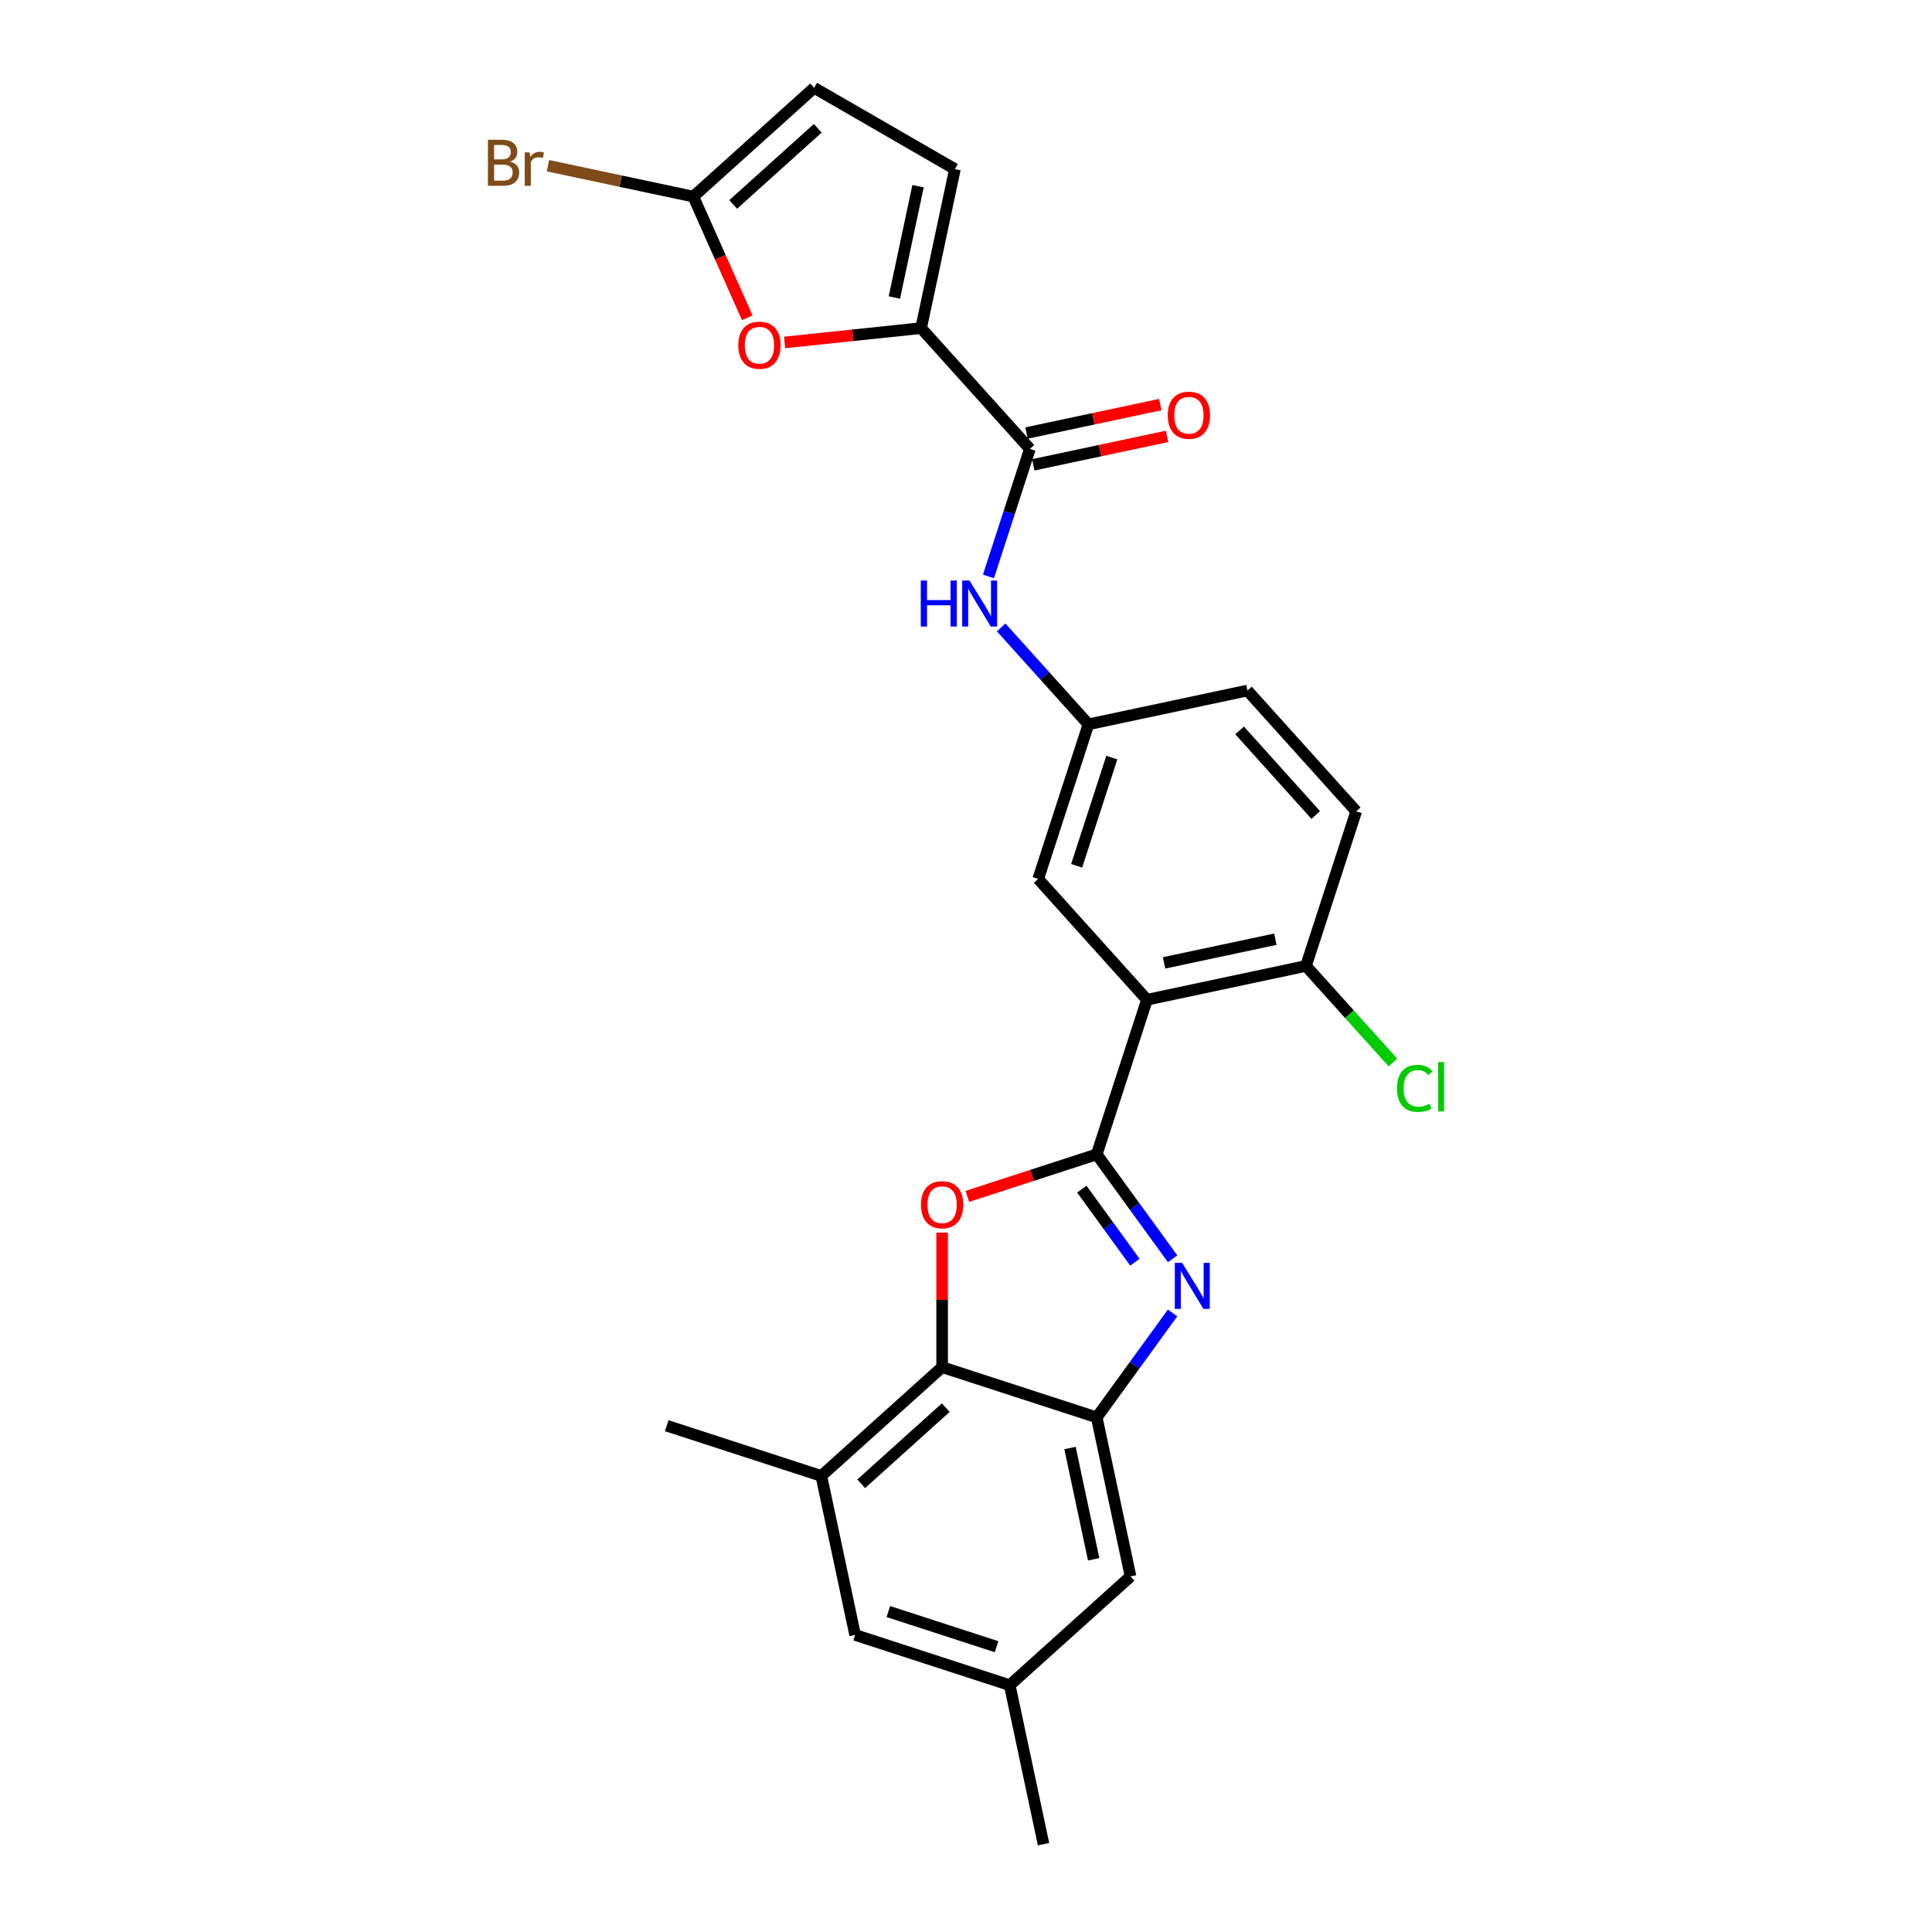 <?xml version='1.0' encoding='iso-8859-1'?>
<svg version='1.1' baseProfile='full'
              xmlns='http://www.w3.org/2000/svg'
                      xmlns:rdkit='http://www.rdkit.org/xml'
                      xmlns:xlink='http://www.w3.org/1999/xlink'
                  xml:space='preserve'
width='1000px' height='1000px' viewBox='0 0 1000 1000'>
<!-- END OF HEADER -->
<rect style='opacity:1.0;fill:#FFFFFF;stroke:none' width='1000' height='1000' x='0' y='0'> </rect>
<path class='bond-0' d='M 567.669,597.491 L 587.306,624.518' style='fill:none;fill-rule:evenodd;stroke:#000000;stroke-width:6px;stroke-linecap:butt;stroke-linejoin:miter;stroke-opacity:1' />
<path class='bond-0' d='M 587.306,624.518 L 606.942,651.546' style='fill:none;fill-rule:evenodd;stroke:#0000FF;stroke-width:6px;stroke-linecap:butt;stroke-linejoin:miter;stroke-opacity:1' />
<path class='bond-0' d='M 559.946,615.491 L 573.691,634.41' style='fill:none;fill-rule:evenodd;stroke:#000000;stroke-width:6px;stroke-linecap:butt;stroke-linejoin:miter;stroke-opacity:1' />
<path class='bond-0' d='M 573.691,634.41 L 587.437,653.329' style='fill:none;fill-rule:evenodd;stroke:#0000FF;stroke-width:6px;stroke-linecap:butt;stroke-linejoin:miter;stroke-opacity:1' />
<path class='bond-1' d='M 567.669,597.491 L 534.178,608.373' style='fill:none;fill-rule:evenodd;stroke:#000000;stroke-width:6px;stroke-linecap:butt;stroke-linejoin:miter;stroke-opacity:1' />
<path class='bond-1' d='M 534.178,608.373 L 500.687,619.255' style='fill:none;fill-rule:evenodd;stroke:#FF0000;stroke-width:6px;stroke-linecap:butt;stroke-linejoin:miter;stroke-opacity:1' />
<path class='bond-2' d='M 567.669,597.491 L 593.671,517.467' style='fill:none;fill-rule:evenodd;stroke:#000000;stroke-width:6px;stroke-linecap:butt;stroke-linejoin:miter;stroke-opacity:1' />
<path class='bond-3' d='M 606.942,679.582 L 587.306,706.609' style='fill:none;fill-rule:evenodd;stroke:#0000FF;stroke-width:6px;stroke-linecap:butt;stroke-linejoin:miter;stroke-opacity:1' />
<path class='bond-3' d='M 587.306,706.609 L 567.669,733.636' style='fill:none;fill-rule:evenodd;stroke:#000000;stroke-width:6px;stroke-linecap:butt;stroke-linejoin:miter;stroke-opacity:1' />
<path class='bond-4' d='M 487.645,638.015 L 487.645,672.825' style='fill:none;fill-rule:evenodd;stroke:#FF0000;stroke-width:6px;stroke-linecap:butt;stroke-linejoin:miter;stroke-opacity:1' />
<path class='bond-4' d='M 487.645,672.825 L 487.645,707.635' style='fill:none;fill-rule:evenodd;stroke:#000000;stroke-width:6px;stroke-linecap:butt;stroke-linejoin:miter;stroke-opacity:1' />
<path class='bond-13' d='M 593.671,517.467 L 675.974,499.973' style='fill:none;fill-rule:evenodd;stroke:#000000;stroke-width:6px;stroke-linecap:butt;stroke-linejoin:miter;stroke-opacity:1' />
<path class='bond-13' d='M 602.517,498.382 L 660.13,486.136' style='fill:none;fill-rule:evenodd;stroke:#000000;stroke-width:6px;stroke-linecap:butt;stroke-linejoin:miter;stroke-opacity:1' />
<path class='bond-14' d='M 593.671,517.467 L 537.369,454.937' style='fill:none;fill-rule:evenodd;stroke:#000000;stroke-width:6px;stroke-linecap:butt;stroke-linejoin:miter;stroke-opacity:1' />
<path class='bond-15' d='M 567.669,733.636 L 585.164,815.94' style='fill:none;fill-rule:evenodd;stroke:#000000;stroke-width:6px;stroke-linecap:butt;stroke-linejoin:miter;stroke-opacity:1' />
<path class='bond-15' d='M 553.833,749.481 L 566.079,807.093' style='fill:none;fill-rule:evenodd;stroke:#000000;stroke-width:6px;stroke-linecap:butt;stroke-linejoin:miter;stroke-opacity:1' />
<path class='bond-26' d='M 567.669,733.636 L 487.645,707.635' style='fill:none;fill-rule:evenodd;stroke:#000000;stroke-width:6px;stroke-linecap:butt;stroke-linejoin:miter;stroke-opacity:1' />
<path class='bond-10' d='M 487.645,707.635 L 425.115,763.937' style='fill:none;fill-rule:evenodd;stroke:#000000;stroke-width:6px;stroke-linecap:butt;stroke-linejoin:miter;stroke-opacity:1' />
<path class='bond-10' d='M 489.526,728.586 L 445.755,767.998' style='fill:none;fill-rule:evenodd;stroke:#000000;stroke-width:6px;stroke-linecap:butt;stroke-linejoin:miter;stroke-opacity:1' />
<path class='bond-5' d='M 476.767,169.829 L 533.069,232.359' style='fill:none;fill-rule:evenodd;stroke:#000000;stroke-width:6px;stroke-linecap:butt;stroke-linejoin:miter;stroke-opacity:1' />
<path class='bond-7' d='M 476.767,169.829 L 441.447,173.541' style='fill:none;fill-rule:evenodd;stroke:#000000;stroke-width:6px;stroke-linecap:butt;stroke-linejoin:miter;stroke-opacity:1' />
<path class='bond-7' d='M 441.447,173.541 L 406.128,177.254' style='fill:none;fill-rule:evenodd;stroke:#FF0000;stroke-width:6px;stroke-linecap:butt;stroke-linejoin:miter;stroke-opacity:1' />
<path class='bond-9' d='M 476.767,169.829 L 494.261,87.526' style='fill:none;fill-rule:evenodd;stroke:#000000;stroke-width:6px;stroke-linecap:butt;stroke-linejoin:miter;stroke-opacity:1' />
<path class='bond-9' d='M 462.93,153.985 L 475.176,96.372' style='fill:none;fill-rule:evenodd;stroke:#000000;stroke-width:6px;stroke-linecap:butt;stroke-linejoin:miter;stroke-opacity:1' />
<path class='bond-6' d='M 533.069,232.359 L 522.346,265.362' style='fill:none;fill-rule:evenodd;stroke:#000000;stroke-width:6px;stroke-linecap:butt;stroke-linejoin:miter;stroke-opacity:1' />
<path class='bond-6' d='M 522.346,265.362 L 511.623,298.365' style='fill:none;fill-rule:evenodd;stroke:#0000FF;stroke-width:6px;stroke-linecap:butt;stroke-linejoin:miter;stroke-opacity:1' />
<path class='bond-18' d='M 534.819,240.589 L 569.449,233.229' style='fill:none;fill-rule:evenodd;stroke:#000000;stroke-width:6px;stroke-linecap:butt;stroke-linejoin:miter;stroke-opacity:1' />
<path class='bond-18' d='M 569.449,233.229 L 604.08,225.868' style='fill:none;fill-rule:evenodd;stroke:#FF0000;stroke-width:6px;stroke-linecap:butt;stroke-linejoin:miter;stroke-opacity:1' />
<path class='bond-18' d='M 531.32,224.129 L 565.951,216.768' style='fill:none;fill-rule:evenodd;stroke:#000000;stroke-width:6px;stroke-linecap:butt;stroke-linejoin:miter;stroke-opacity:1' />
<path class='bond-18' d='M 565.951,216.768 L 600.581,209.407' style='fill:none;fill-rule:evenodd;stroke:#FF0000;stroke-width:6px;stroke-linecap:butt;stroke-linejoin:miter;stroke-opacity:1' />
<path class='bond-8' d='M 386.785,164.472 L 372.823,133.114' style='fill:none;fill-rule:evenodd;stroke:#FF0000;stroke-width:6px;stroke-linecap:butt;stroke-linejoin:miter;stroke-opacity:1' />
<path class='bond-8' d='M 372.823,133.114 L 358.862,101.757' style='fill:none;fill-rule:evenodd;stroke:#000000;stroke-width:6px;stroke-linecap:butt;stroke-linejoin:miter;stroke-opacity:1' />
<path class='bond-21' d='M 358.862,101.757 L 321.244,93.761' style='fill:none;fill-rule:evenodd;stroke:#000000;stroke-width:6px;stroke-linecap:butt;stroke-linejoin:miter;stroke-opacity:1' />
<path class='bond-21' d='M 321.244,93.761 L 283.626,85.765' style='fill:none;fill-rule:evenodd;stroke:#7F4C19;stroke-width:6px;stroke-linecap:butt;stroke-linejoin:miter;stroke-opacity:1' />
<path class='bond-29' d='M 358.862,101.757 L 421.392,45.455' style='fill:none;fill-rule:evenodd;stroke:#000000;stroke-width:6px;stroke-linecap:butt;stroke-linejoin:miter;stroke-opacity:1' />
<path class='bond-29' d='M 379.502,105.817 L 423.273,66.406' style='fill:none;fill-rule:evenodd;stroke:#000000;stroke-width:6px;stroke-linecap:butt;stroke-linejoin:miter;stroke-opacity:1' />
<path class='bond-12' d='M 494.261,87.526 L 421.392,45.455' style='fill:none;fill-rule:evenodd;stroke:#000000;stroke-width:6px;stroke-linecap:butt;stroke-linejoin:miter;stroke-opacity:1' />
<path class='bond-17' d='M 425.115,763.937 L 442.61,846.24' style='fill:none;fill-rule:evenodd;stroke:#000000;stroke-width:6px;stroke-linecap:butt;stroke-linejoin:miter;stroke-opacity:1' />
<path class='bond-24' d='M 425.115,763.937 L 345.091,737.936' style='fill:none;fill-rule:evenodd;stroke:#000000;stroke-width:6px;stroke-linecap:butt;stroke-linejoin:miter;stroke-opacity:1' />
<path class='bond-11' d='M 518.208,324.756 L 540.789,349.834' style='fill:none;fill-rule:evenodd;stroke:#0000FF;stroke-width:6px;stroke-linecap:butt;stroke-linejoin:miter;stroke-opacity:1' />
<path class='bond-11' d='M 540.789,349.834 L 563.37,374.913' style='fill:none;fill-rule:evenodd;stroke:#000000;stroke-width:6px;stroke-linecap:butt;stroke-linejoin:miter;stroke-opacity:1' />
<path class='bond-20' d='M 675.974,499.973 L 701.976,419.949' style='fill:none;fill-rule:evenodd;stroke:#000000;stroke-width:6px;stroke-linecap:butt;stroke-linejoin:miter;stroke-opacity:1' />
<path class='bond-23' d='M 675.974,499.973 L 698.479,524.967' style='fill:none;fill-rule:evenodd;stroke:#000000;stroke-width:6px;stroke-linecap:butt;stroke-linejoin:miter;stroke-opacity:1' />
<path class='bond-23' d='M 698.479,524.967 L 720.985,549.962' style='fill:none;fill-rule:evenodd;stroke:#00CC00;stroke-width:6px;stroke-linecap:butt;stroke-linejoin:miter;stroke-opacity:1' />
<path class='bond-16' d='M 537.369,454.937 L 563.37,374.913' style='fill:none;fill-rule:evenodd;stroke:#000000;stroke-width:6px;stroke-linecap:butt;stroke-linejoin:miter;stroke-opacity:1' />
<path class='bond-16' d='M 557.274,448.134 L 575.475,392.117' style='fill:none;fill-rule:evenodd;stroke:#000000;stroke-width:6px;stroke-linecap:butt;stroke-linejoin:miter;stroke-opacity:1' />
<path class='bond-19' d='M 585.164,815.94 L 522.634,872.242' style='fill:none;fill-rule:evenodd;stroke:#000000;stroke-width:6px;stroke-linecap:butt;stroke-linejoin:miter;stroke-opacity:1' />
<path class='bond-22' d='M 563.37,374.913 L 645.674,357.419' style='fill:none;fill-rule:evenodd;stroke:#000000;stroke-width:6px;stroke-linecap:butt;stroke-linejoin:miter;stroke-opacity:1' />
<path class='bond-28' d='M 442.61,846.24 L 522.634,872.242' style='fill:none;fill-rule:evenodd;stroke:#000000;stroke-width:6px;stroke-linecap:butt;stroke-linejoin:miter;stroke-opacity:1' />
<path class='bond-28' d='M 459.813,834.136 L 515.83,852.337' style='fill:none;fill-rule:evenodd;stroke:#000000;stroke-width:6px;stroke-linecap:butt;stroke-linejoin:miter;stroke-opacity:1' />
<path class='bond-25' d='M 522.634,872.242 L 540.128,954.545' style='fill:none;fill-rule:evenodd;stroke:#000000;stroke-width:6px;stroke-linecap:butt;stroke-linejoin:miter;stroke-opacity:1' />
<path class='bond-27' d='M 701.976,419.949 L 645.674,357.419' style='fill:none;fill-rule:evenodd;stroke:#000000;stroke-width:6px;stroke-linecap:butt;stroke-linejoin:miter;stroke-opacity:1' />
<path class='bond-27' d='M 681.024,421.83 L 641.613,378.059' style='fill:none;fill-rule:evenodd;stroke:#000000;stroke-width:6px;stroke-linecap:butt;stroke-linejoin:miter;stroke-opacity:1' />
<path  class='atom-1' d='M 611.86 653.649
L 619.668 666.27
Q 620.442 667.516, 621.687 669.771
Q 622.933 672.026, 623 672.16
L 623 653.649
L 626.164 653.649
L 626.164 677.478
L 622.899 677.478
L 614.519 663.679
Q 613.543 662.063, 612.499 660.212
Q 611.489 658.361, 611.187 657.789
L 611.187 677.478
L 608.09 677.478
L 608.09 653.649
L 611.86 653.649
' fill='#0000FF'/>
<path  class='atom-2' d='M 476.707 623.56
Q 476.707 617.838, 479.534 614.641
Q 482.361 611.443, 487.645 611.443
Q 492.929 611.443, 495.757 614.641
Q 498.584 617.838, 498.584 623.56
Q 498.584 629.349, 495.723 632.647
Q 492.862 635.912, 487.645 635.912
Q 482.395 635.912, 479.534 632.647
Q 476.707 629.382, 476.707 623.56
M 487.645 633.219
Q 491.28 633.219, 493.232 630.796
Q 495.218 628.339, 495.218 623.56
Q 495.218 618.881, 493.232 616.526
Q 491.28 614.136, 487.645 614.136
Q 484.01 614.136, 482.025 616.492
Q 480.073 618.848, 480.073 623.56
Q 480.073 628.373, 482.025 630.796
Q 484.01 633.219, 487.645 633.219
' fill='#FF0000'/>
<path  class='atom-8' d='M 382.147 178.692
Q 382.147 172.97, 384.974 169.773
Q 387.802 166.575, 393.086 166.575
Q 398.37 166.575, 401.197 169.773
Q 404.024 172.97, 404.024 178.692
Q 404.024 184.481, 401.163 187.779
Q 398.303 191.044, 393.086 191.044
Q 387.835 191.044, 384.974 187.779
Q 382.147 184.514, 382.147 178.692
M 393.086 188.351
Q 396.721 188.351, 398.673 185.928
Q 400.659 183.471, 400.659 178.692
Q 400.659 174.014, 398.673 171.658
Q 396.721 169.268, 393.086 169.268
Q 389.451 169.268, 387.465 171.624
Q 385.513 173.98, 385.513 178.692
Q 385.513 183.505, 387.465 185.928
Q 389.451 188.351, 393.086 188.351
' fill='#FF0000'/>
<path  class='atom-12' d='M 476.592 300.469
L 479.823 300.469
L 479.823 310.599
L 492.006 310.599
L 492.006 300.469
L 495.237 300.469
L 495.237 324.298
L 492.006 324.298
L 492.006 313.292
L 479.823 313.292
L 479.823 324.298
L 476.592 324.298
L 476.592 300.469
' fill='#0000FF'/>
<path  class='atom-12' d='M 501.801 300.469
L 509.609 313.09
Q 510.383 314.335, 511.628 316.59
Q 512.874 318.845, 512.941 318.98
L 512.941 300.469
L 516.105 300.469
L 516.105 324.298
L 512.84 324.298
L 504.459 310.498
Q 503.483 308.883, 502.44 307.032
Q 501.43 305.181, 501.127 304.608
L 501.127 324.298
L 498.031 324.298
L 498.031 300.469
L 501.801 300.469
' fill='#0000FF'/>
<path  class='atom-19' d='M 604.434 214.932
Q 604.434 209.211, 607.261 206.013
Q 610.089 202.816, 615.373 202.816
Q 620.657 202.816, 623.484 206.013
Q 626.311 209.211, 626.311 214.932
Q 626.311 220.721, 623.45 224.02
Q 620.59 227.284, 615.373 227.284
Q 610.122 227.284, 607.261 224.02
Q 604.434 220.755, 604.434 214.932
M 615.373 224.592
Q 619.008 224.592, 620.96 222.169
Q 622.946 219.712, 622.946 214.932
Q 622.946 210.254, 620.96 207.898
Q 619.008 205.508, 615.373 205.508
Q 611.738 205.508, 609.752 207.864
Q 607.8 210.22, 607.8 214.932
Q 607.8 219.745, 609.752 222.169
Q 611.738 224.592, 615.373 224.592
' fill='#FF0000'/>
<path  class='atom-22' d='M 264.122 83.657
Q 266.411 84.296, 267.555 85.71
Q 268.733 87.09, 268.733 89.143
Q 268.733 92.441, 266.613 94.326
Q 264.526 96.177, 260.555 96.177
L 252.544 96.177
L 252.544 72.348
L 259.579 72.348
Q 263.651 72.348, 265.704 73.997
Q 267.757 75.646, 267.757 78.675
Q 267.757 82.277, 264.122 83.657
M 255.742 75.041
L 255.742 82.512
L 259.579 82.512
Q 261.934 82.512, 263.146 81.57
Q 264.391 80.594, 264.391 78.675
Q 264.391 75.041, 259.579 75.041
L 255.742 75.041
M 260.555 93.484
Q 262.877 93.484, 264.122 92.374
Q 265.367 91.263, 265.367 89.143
Q 265.367 87.191, 263.988 86.215
Q 262.641 85.205, 260.05 85.205
L 255.742 85.205
L 255.742 93.484
L 260.555 93.484
' fill='#7F4C19'/>
<path  class='atom-22' d='M 274.152 78.877
L 274.522 81.267
Q 276.34 78.575, 279.301 78.575
Q 280.244 78.575, 281.523 78.911
L 281.018 81.738
Q 279.571 81.402, 278.763 81.402
Q 277.349 81.402, 276.407 81.974
Q 275.498 82.512, 274.758 83.825
L 274.758 96.177
L 271.594 96.177
L 271.594 78.877
L 274.152 78.877
' fill='#7F4C19'/>
<path  class='atom-24' d='M 723.088 563.327
Q 723.088 557.404, 725.848 554.307
Q 728.642 551.177, 733.926 551.177
Q 738.84 551.177, 741.465 554.644
L 739.243 556.461
Q 737.325 553.937, 733.926 553.937
Q 730.324 553.937, 728.406 556.36
Q 726.521 558.75, 726.521 563.327
Q 726.521 568.039, 728.473 570.463
Q 730.459 572.886, 734.296 572.886
Q 736.921 572.886, 739.984 571.304
L 740.926 573.828
Q 739.681 574.636, 737.796 575.107
Q 735.911 575.578, 733.825 575.578
Q 728.642 575.578, 725.848 572.415
Q 723.088 569.251, 723.088 563.327
' fill='#00CC00'/>
<path  class='atom-24' d='M 744.359 549.73
L 747.456 549.73
L 747.456 575.276
L 744.359 575.276
L 744.359 549.73
' fill='#00CC00'/>
</svg>
